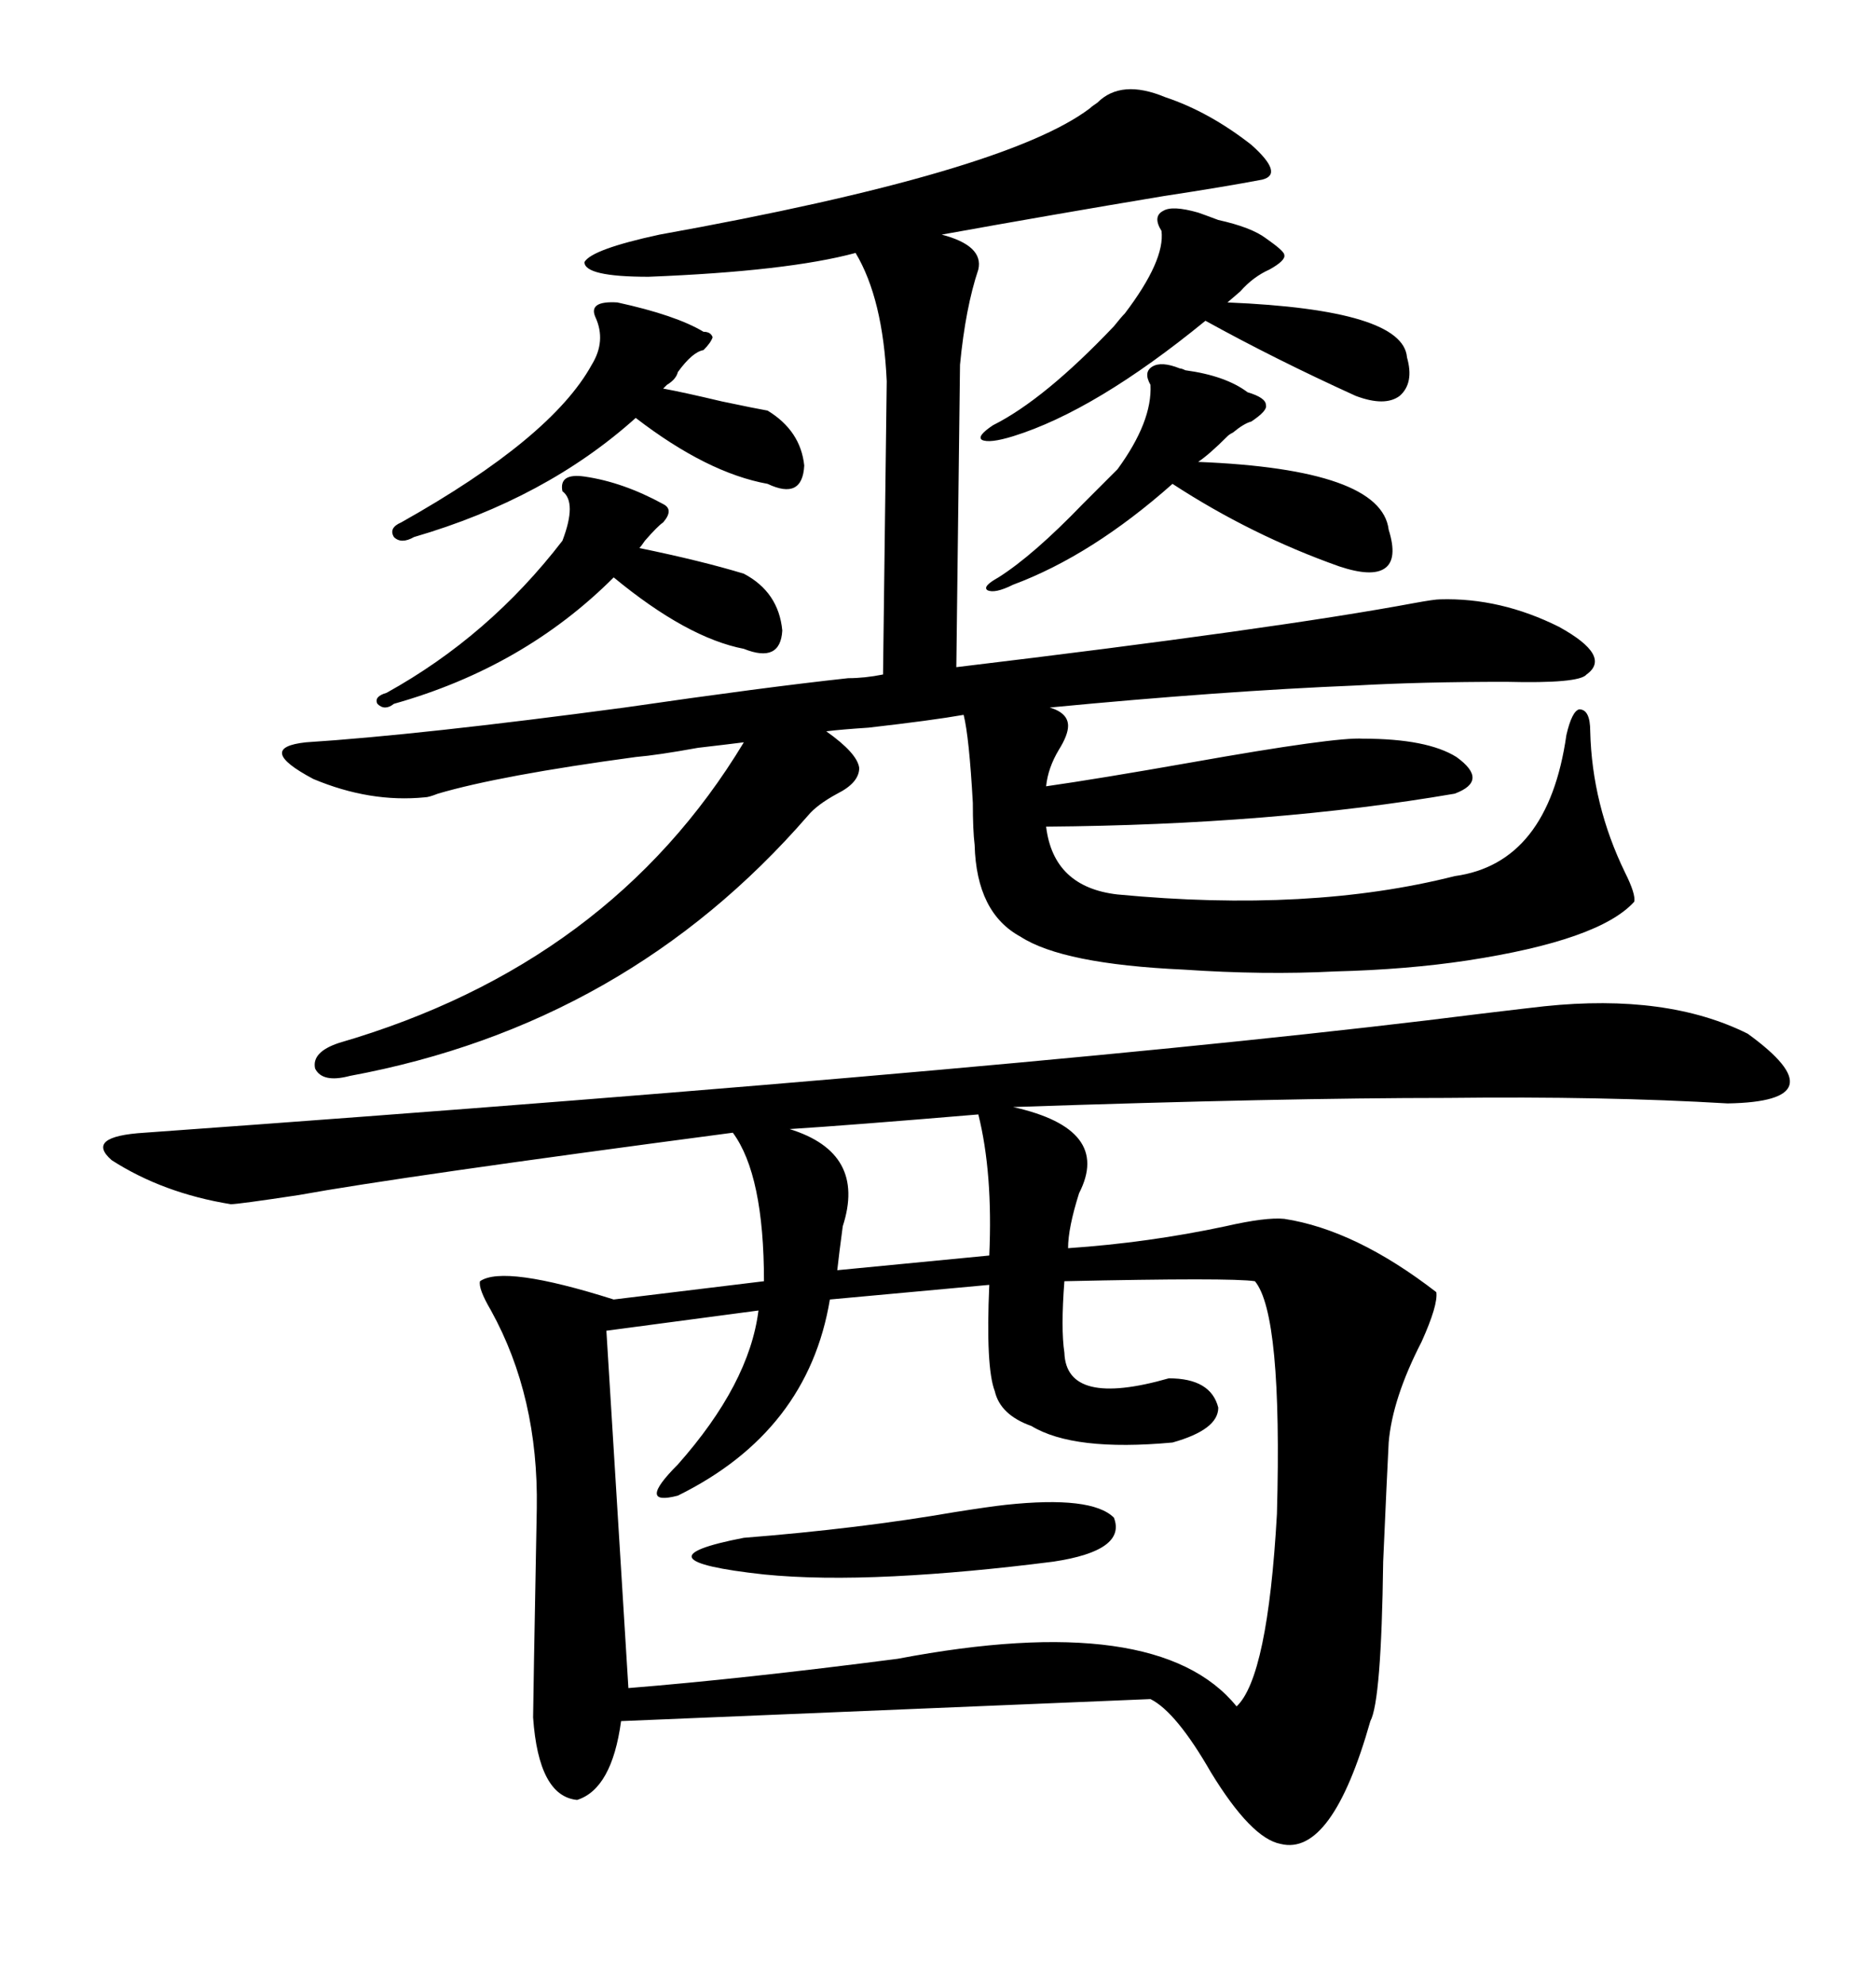 <svg xmlns="http://www.w3.org/2000/svg" xmlns:xlink="http://www.w3.org/1999/xlink" width="300" height="317.285"><path d="M246.97 160.84L246.97 160.84Q266.60 158.79 279.49 165.23L279.49 165.23Q294.43 176.07 276.27 176.37L276.27 176.37Q256.64 175.20 231.45 175.49L231.45 175.49Q205.08 175.49 162.01 176.95L162.01 176.95Q177.83 180.47 172.56 190.72L172.56 190.72Q170.80 196.29 170.80 199.51L170.80 199.51Q183.69 198.63 196.00 196.00L196.00 196.00Q202.44 194.53 205.37 194.82L205.37 194.82Q216.80 196.58 229.69 206.54L229.69 206.54Q229.98 208.59 227.34 214.45L227.34 214.45Q222.66 223.54 222.07 230.57L222.07 230.57Q221.78 236.13 221.19 249.61L221.19 249.61Q220.90 271.88 219.14 275.10L219.14 275.10Q212.99 296.78 204.79 294.73L204.79 294.73Q200.10 293.85 193.65 283.30L193.65 283.30Q188.09 273.63 183.98 271.58L183.98 271.58L99.32 275.10Q97.85 285.94 92.29 287.70L92.29 287.70Q86.13 287.11 85.25 274.51L85.25 274.51Q85.25 272.75 85.84 241.11L85.84 241.11Q86.13 223.24 78.52 209.47L78.52 209.47Q76.46 205.96 76.76 204.79L76.76 204.79Q80.57 202.15 98.14 207.71L98.14 207.71L122.17 204.79Q122.17 187.79 117.19 181.05L117.19 181.05Q63.87 188.09 47.75 191.02L47.75 191.02Q38.09 192.48 36.91 192.48L36.91 192.48Q26.07 190.72 17.87 185.45L17.87 185.45Q13.48 181.64 23.14 181.05L23.14 181.05Q169.92 170.51 237.01 162.01L237.01 162.01Q244.34 161.13 246.97 160.84ZM135.64 108.40L135.64 108.40Q138.28 108.40 141.21 107.81L141.21 107.81L141.80 60.94Q141.21 47.75 136.82 40.43L136.82 40.43Q125.98 43.36 103.71 44.24L103.71 44.24Q93.46 44.24 93.46 41.89L93.46 41.89Q94.63 39.84 105.47 37.50L105.47 37.50Q160.84 27.54 174.32 17.29L174.32 17.29Q174.61 16.99 175.49 16.41L175.49 16.41Q179.30 12.60 186.33 15.53L186.33 15.53Q193.36 17.87 200.10 23.14L200.10 23.14Q205.37 27.83 201.86 28.71L201.86 28.71Q195.70 29.88 186.04 31.35L186.04 31.35Q168.46 34.28 150.59 37.50L150.59 37.50Q157.32 39.26 156.45 43.07L156.45 43.07Q154.39 49.22 153.52 58.30L153.52 58.30L152.93 106.64Q204.20 100.49 226.17 96.39L226.17 96.39Q229.39 95.80 230.27 95.80L230.27 95.80Q239.94 95.51 249.32 100.20L249.32 100.20Q257.81 104.88 253.71 107.81L253.71 107.81Q252.54 109.28 240.82 108.98L240.82 108.98Q227.34 108.98 216.80 109.57L216.80 109.57Q195.41 110.45 167.87 113.09L167.87 113.09Q170.80 113.96 170.80 116.02L170.80 116.02Q170.80 117.48 169.34 119.82L169.34 119.82Q167.58 122.75 167.29 125.68L167.29 125.68Q175.49 124.51 190.43 121.88L190.43 121.88Q213.57 117.77 217.97 118.07L217.97 118.07Q228.22 118.07 232.91 121.00L232.91 121.00Q238.18 124.80 232.62 126.86L232.62 126.86Q203.61 131.84 167.29 132.13L167.29 132.13Q168.46 141.80 178.71 142.97L178.71 142.97Q209.47 145.90 232.62 140.04L232.62 140.04Q247.56 137.99 250.49 117.48L250.49 117.48Q251.37 113.67 252.54 113.38L252.54 113.38Q254.30 113.38 254.30 116.89L254.30 116.89Q254.59 128.61 259.86 139.45L259.86 139.45Q261.62 142.97 261.33 144.14L261.33 144.14Q255.76 150.29 234.67 153.52L234.67 153.52Q225 154.98 213.57 155.27L213.57 155.27Q202.15 155.86 189.26 154.98L189.26 154.98Q169.92 154.10 163.18 149.71L163.18 149.71Q156.15 145.90 155.86 135.06L155.86 135.06Q155.57 132.71 155.57 128.32L155.57 128.32Q154.98 117.77 154.10 114.26L154.10 114.26Q149.12 115.14 138.87 116.31L138.87 116.31Q134.47 116.60 132.13 116.89L132.13 116.89Q137.11 120.41 137.40 122.75L137.40 122.75Q137.40 125.10 133.89 126.86L133.89 126.86Q130.66 128.61 129.20 130.37L129.20 130.37Q100.20 163.77 55.96 171.97L55.96 171.97Q51.56 173.14 50.39 170.80L50.39 170.80Q49.80 168.16 54.20 166.70L54.20 166.70Q97.56 154.10 118.95 118.65L118.95 118.65Q116.60 118.95 111.62 119.53L111.62 119.53Q105.18 120.70 101.66 121.00L101.66 121.00Q79.98 123.93 70.02 126.86L70.02 126.86Q68.55 127.44 67.97 127.44L67.97 127.44Q59.18 128.32 50.10 124.51L50.10 124.51Q40.72 119.53 48.93 118.65L48.93 118.65Q67.09 117.48 99.90 113.09L99.90 113.09Q122.17 109.86 135.64 108.40ZM200.68 204.79L200.68 204.79Q196.88 204.20 170.21 204.79L170.21 204.79Q169.63 212.40 170.21 216.21L170.21 216.21Q170.51 225 186.91 220.31L186.91 220.31Q193.65 220.31 194.82 225L194.82 225Q194.82 228.52 187.50 230.57L187.50 230.57Q171.68 232.03 164.94 227.93L164.94 227.93Q159.96 226.17 159.08 222.36L159.08 222.36Q157.62 218.55 158.20 205.37L158.20 205.37L132.71 207.71Q129.20 228.81 108.40 239.06L108.40 239.06Q101.66 240.82 108.40 234.08L108.40 234.08Q119.82 221.19 121.29 209.47L121.29 209.47L96.97 212.70L100.49 269.82Q118.65 268.36 143.55 265.14L143.55 265.14Q185.16 257.23 197.75 272.75L197.75 272.75Q202.73 268.07 204.20 241.99L204.20 241.99Q205.08 210.06 200.68 204.79ZM191.60 33.98L191.60 33.98Q192.48 34.28 194.82 35.16L194.82 35.16Q200.10 36.33 202.44 38.09L202.44 38.09Q205.37 40.14 205.37 40.72L205.37 40.72Q205.66 41.60 203.03 43.07L203.03 43.07Q200.39 44.24 198.34 46.58L198.34 46.58L196.29 48.34Q224.41 49.51 225 57.13L225 57.13Q226.17 61.23 223.83 63.28L223.83 63.28Q221.48 65.04 216.80 63.28L216.80 63.28Q203.91 57.42 192.77 51.27L192.77 51.27Q175.20 65.63 162.01 69.73L162.01 69.73Q158.20 70.90 157.03 70.31L157.03 70.31Q156.15 69.73 158.79 67.97L158.79 67.97Q166.99 63.87 178.13 52.15L178.13 52.15Q179.30 50.68 179.88 50.10L179.88 50.10Q186.33 41.60 185.74 36.91L185.74 36.91Q184.28 34.57 186.04 33.69L186.04 33.69Q187.50 32.81 191.60 33.98ZM188.67 58.89L188.67 58.89Q188.96 58.89 189.55 59.18L189.55 59.18Q196.00 60.06 199.51 62.70L199.51 62.70Q202.44 63.57 202.44 64.75L202.44 64.75Q202.73 65.63 200.10 67.38L200.10 67.38Q198.93 67.68 197.17 69.14L197.17 69.14Q196.58 69.43 196.29 69.73L196.29 69.73Q193.36 72.66 191.60 73.83L191.60 73.83Q220.90 75 222.07 84.67L222.07 84.67Q223.54 89.36 221.48 90.82L221.48 90.82Q219.43 92.29 214.16 90.53L214.16 90.53Q200.10 85.55 187.50 77.34L187.50 77.34Q174.61 88.77 162.01 93.46L162.01 93.46Q159.08 94.92 157.91 94.34L157.91 94.34Q157.03 93.75 159.67 92.29L159.67 92.29Q165.23 88.77 173.14 80.57L173.14 80.57Q176.95 76.76 178.71 75L178.71 75Q184.28 67.38 183.98 61.52L183.98 61.52Q182.81 59.47 184.28 58.59L184.28 58.59Q185.74 57.71 188.67 58.89ZM98.73 48.34L98.73 48.34Q108.11 50.39 112.50 53.03L112.50 53.03Q113.67 53.03 113.96 53.91L113.96 53.91Q113.67 54.79 112.50 55.96L112.50 55.96Q110.74 56.25 108.40 59.47L108.40 59.47Q108.11 60.64 106.64 61.52L106.64 61.52Q106.35 61.82 106.05 62.11L106.05 62.11Q109.28 62.70 115.43 64.16L115.43 64.16Q121.00 65.33 122.75 65.63L122.75 65.63Q128.03 68.85 128.61 74.41L128.61 74.41Q128.32 79.98 122.75 77.34L122.75 77.34Q113.09 75.59 101.66 66.80L101.66 66.80Q87.30 79.69 66.21 85.84L66.21 85.84Q64.16 87.01 62.99 85.84L62.99 85.84Q62.11 84.38 64.16 83.50L64.16 83.50Q88.18 70.02 94.63 58.30L94.63 58.30Q96.97 54.49 95.21 50.68L95.21 50.68Q94.04 48.05 98.73 48.34ZM93.46 76.17L93.46 76.17Q99.61 77.05 106.05 80.57L106.05 80.57Q107.81 81.45 106.05 83.50L106.05 83.50Q105.18 84.08 103.13 86.43L103.13 86.43Q102.54 87.30 102.25 87.60L102.25 87.60Q112.21 89.65 118.95 91.70L118.95 91.70Q124.51 94.63 125.10 100.78L125.10 100.78Q124.80 106.05 118.95 103.71L118.95 103.71Q109.86 101.95 98.14 92.29L98.14 92.29Q83.79 106.64 62.99 112.50L62.99 112.50Q61.52 113.67 60.35 112.50L60.35 112.50Q59.77 111.33 61.82 110.74L61.82 110.74Q78.22 101.66 89.94 86.43L89.94 86.43Q92.29 80.27 89.94 78.52L89.94 78.52Q89.36 75.59 93.46 76.17ZM156.45 178.13L156.45 178.13Q135.64 179.88 126.27 180.47L126.27 180.47Q138.57 184.28 134.77 196.00L134.77 196.00Q134.18 200.39 133.89 203.03L133.89 203.03L158.20 200.68Q158.79 187.50 156.45 178.13ZM160.84 240.53L160.84 240.53Q174.61 239.06 178.13 242.58L178.13 242.58Q180.18 247.85 168.46 249.61L168.46 249.61Q154.69 251.37 142.97 251.95L142.97 251.95Q130.96 252.54 122.17 251.66L122.17 251.66Q100.78 249.32 118.95 245.80L118.95 245.80Q137.40 244.34 152.64 241.70L152.64 241.70Q158.20 240.82 160.84 240.53Z"/></svg>
